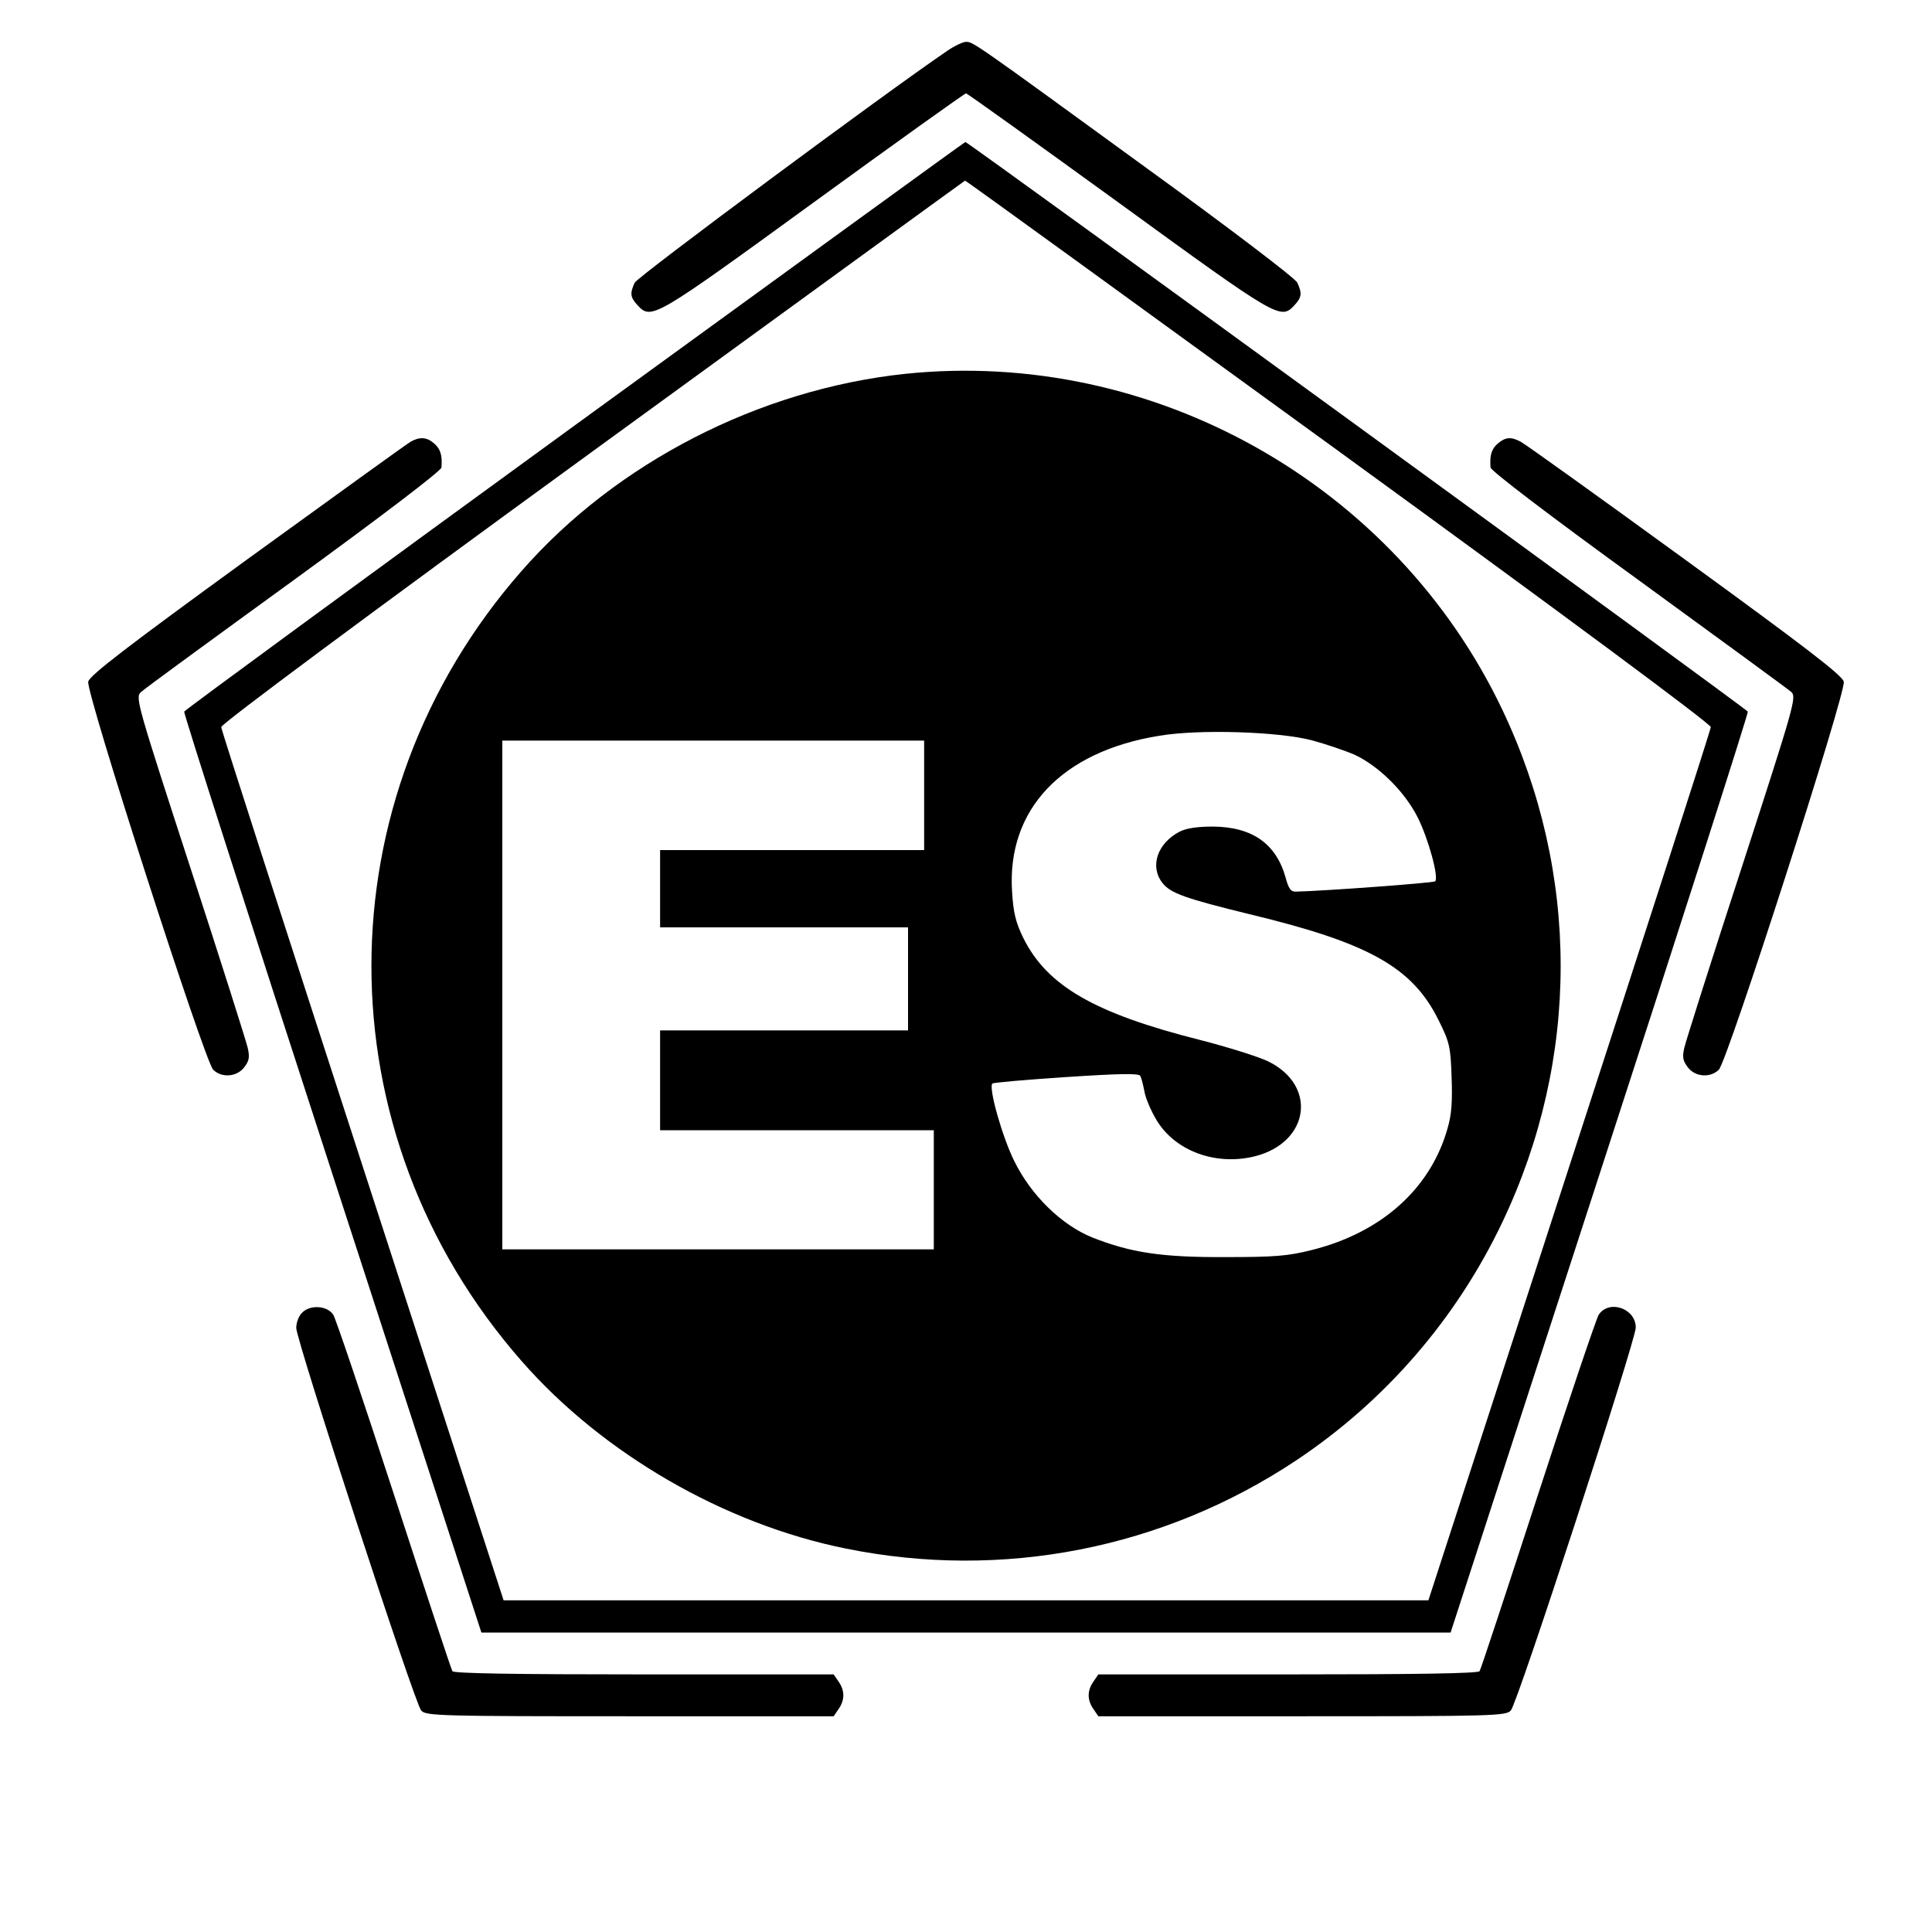 <?xml version="1.0" standalone="no"?>
<!DOCTYPE svg PUBLIC "-//W3C//DTD SVG 20010904//EN"
 "http://www.w3.org/TR/2001/REC-SVG-20010904/DTD/svg10.dtd">
<svg version="1.0" xmlns="http://www.w3.org/2000/svg"
 width="600pt" height="600pt" viewBox="0 0 600 600"
 preserveAspectRatio="xMidYMid meet">
<g transform="translate(0,600) scale(0.1,-0.1)"
fill="#000000" stroke="none">
<path d="M2943 5843 c-197 -134 -964 -703 -972 -721 -15 -33 -14 -45 9 -70 43
-46 50 -42 545 318 257 187 471 340 475 340 4 0 217 -153 475 -340 495 -360
502 -364 545 -318 23 25 24 37 9 70 -5 13 -217 174 -471 358 -537 391 -536
390 -558 390 -9 0 -35 -12 -57 -27z"/>
<path d="M1785 4679 c-665 -484 -1211 -884 -1213 -889 -2 -5 205 -651 460
-1435 l463 -1425 1505 0 1505 0 463 1425 c255 784 462 1430 460 1435 -3 8
-2424 1771 -2430 1769 -2 0 -547 -396 -1213 -880z m2372 -80 c707 -514 1157
-848 1156 -857 0 -8 -198 -621 -439 -1363 l-438 -1349 -1436 0 -1436 0 -438
1349 c-241 742 -439 1355 -439 1363 -1 9 448 343 1153 856 635 462 1156 841
1157 841 2 1 524 -378 1160 -840z"/>
<path d="M2811 4839 c-453 -48 -897 -276 -1191 -612 -622 -709 -622 -1745 0
-2454 251 -287 629 -506 1006 -582 486 -99 987 -1 1400 274 276 184 497 439
640 740 241 507 241 1083 0 1590 -333 701 -1085 1124 -1855 1044z m1263 -1138
c44 -12 103 -32 133 -45 75 -35 156 -115 196 -195 33 -66 66 -186 54 -198 -5
-5 -345 -30 -432 -32 -16 -1 -23 9 -32 42 -29 106 -103 159 -226 160 -48 0
-83 -5 -104 -16 -69 -36 -93 -108 -53 -159 25 -32 70 -48 270 -97 371 -89 506
-165 587 -328 35 -70 38 -84 41 -178 3 -76 0 -118 -13 -161 -53 -186 -205
-322 -421 -376 -75 -19 -117 -22 -269 -22 -198 -1 -294 14 -413 61 -96 39
-190 131 -242 237 -37 74 -81 229 -68 241 3 3 106 12 228 20 166 11 226 12
231 4 4 -7 9 -28 13 -48 3 -20 20 -60 38 -90 58 -96 184 -142 305 -112 170 43
195 220 41 295 -29 14 -124 44 -210 66 -329 83 -476 168 -550 317 -24 49 -31
79 -35 145 -16 254 154 434 457 483 124 21 370 13 474 -14z m-1204 -171 l0
-170 -410 0 -410 0 0 -120 0 -120 385 0 385 0 0 -160 0 -160 -385 0 -385 0 0
-155 0 -155 425 0 425 0 0 -185 0 -185 -670 0 -670 0 0 790 0 790 655 0 655 0
0 -170z"/>
<path d="M1275 4628 c-11 -6 -239 -171 -507 -365 -374 -272 -489 -360 -494
-380 -8 -32 361 -1178 388 -1205 26 -26 73 -23 96 7 16 20 18 32 11 62 -5 21
-85 274 -179 562 -163 501 -170 525 -153 541 10 10 224 166 476 349 275 200
457 339 458 349 3 38 -3 58 -23 75 -23 20 -45 21 -73 5z"/>
<path d="M4652 4623 c-20 -17 -26 -37 -23 -75 1 -10 183 -149 459 -349 251
-183 465 -339 475 -348 17 -16 9 -42 -153 -542 -94 -288 -174 -541 -179 -562
-7 -30 -5 -41 11 -62 23 -30 70 -33 96 -7 27 27 396 1173 388 1205 -5 20 -120
108 -494 380 -268 195 -497 359 -509 365 -30 16 -47 15 -71 -5z"/>
<path d="M937 1922 c-10 -10 -17 -31 -17 -46 0 -38 368 -1167 388 -1188 14
-17 58 -18 648 -18 l633 0 15 22 c20 28 20 58 0 86 l-15 22 -589 0 c-399 0
-591 3 -595 10 -4 6 -85 252 -181 547 -96 295 -181 547 -189 560 -19 29 -74
32 -98 5z"/>
<path d="M4965 1917 c-8 -13 -93 -265 -189 -560 -96 -295 -177 -541 -181 -547
-4 -7 -196 -10 -595 -10 l-589 0 -15 -22 c-20 -28 -20 -58 0 -86 l15 -22 633
0 c590 0 634 1 648 18 21 22 388 1150 388 1189 0 60 -83 88 -115 40z"/>
</g>
</svg>
